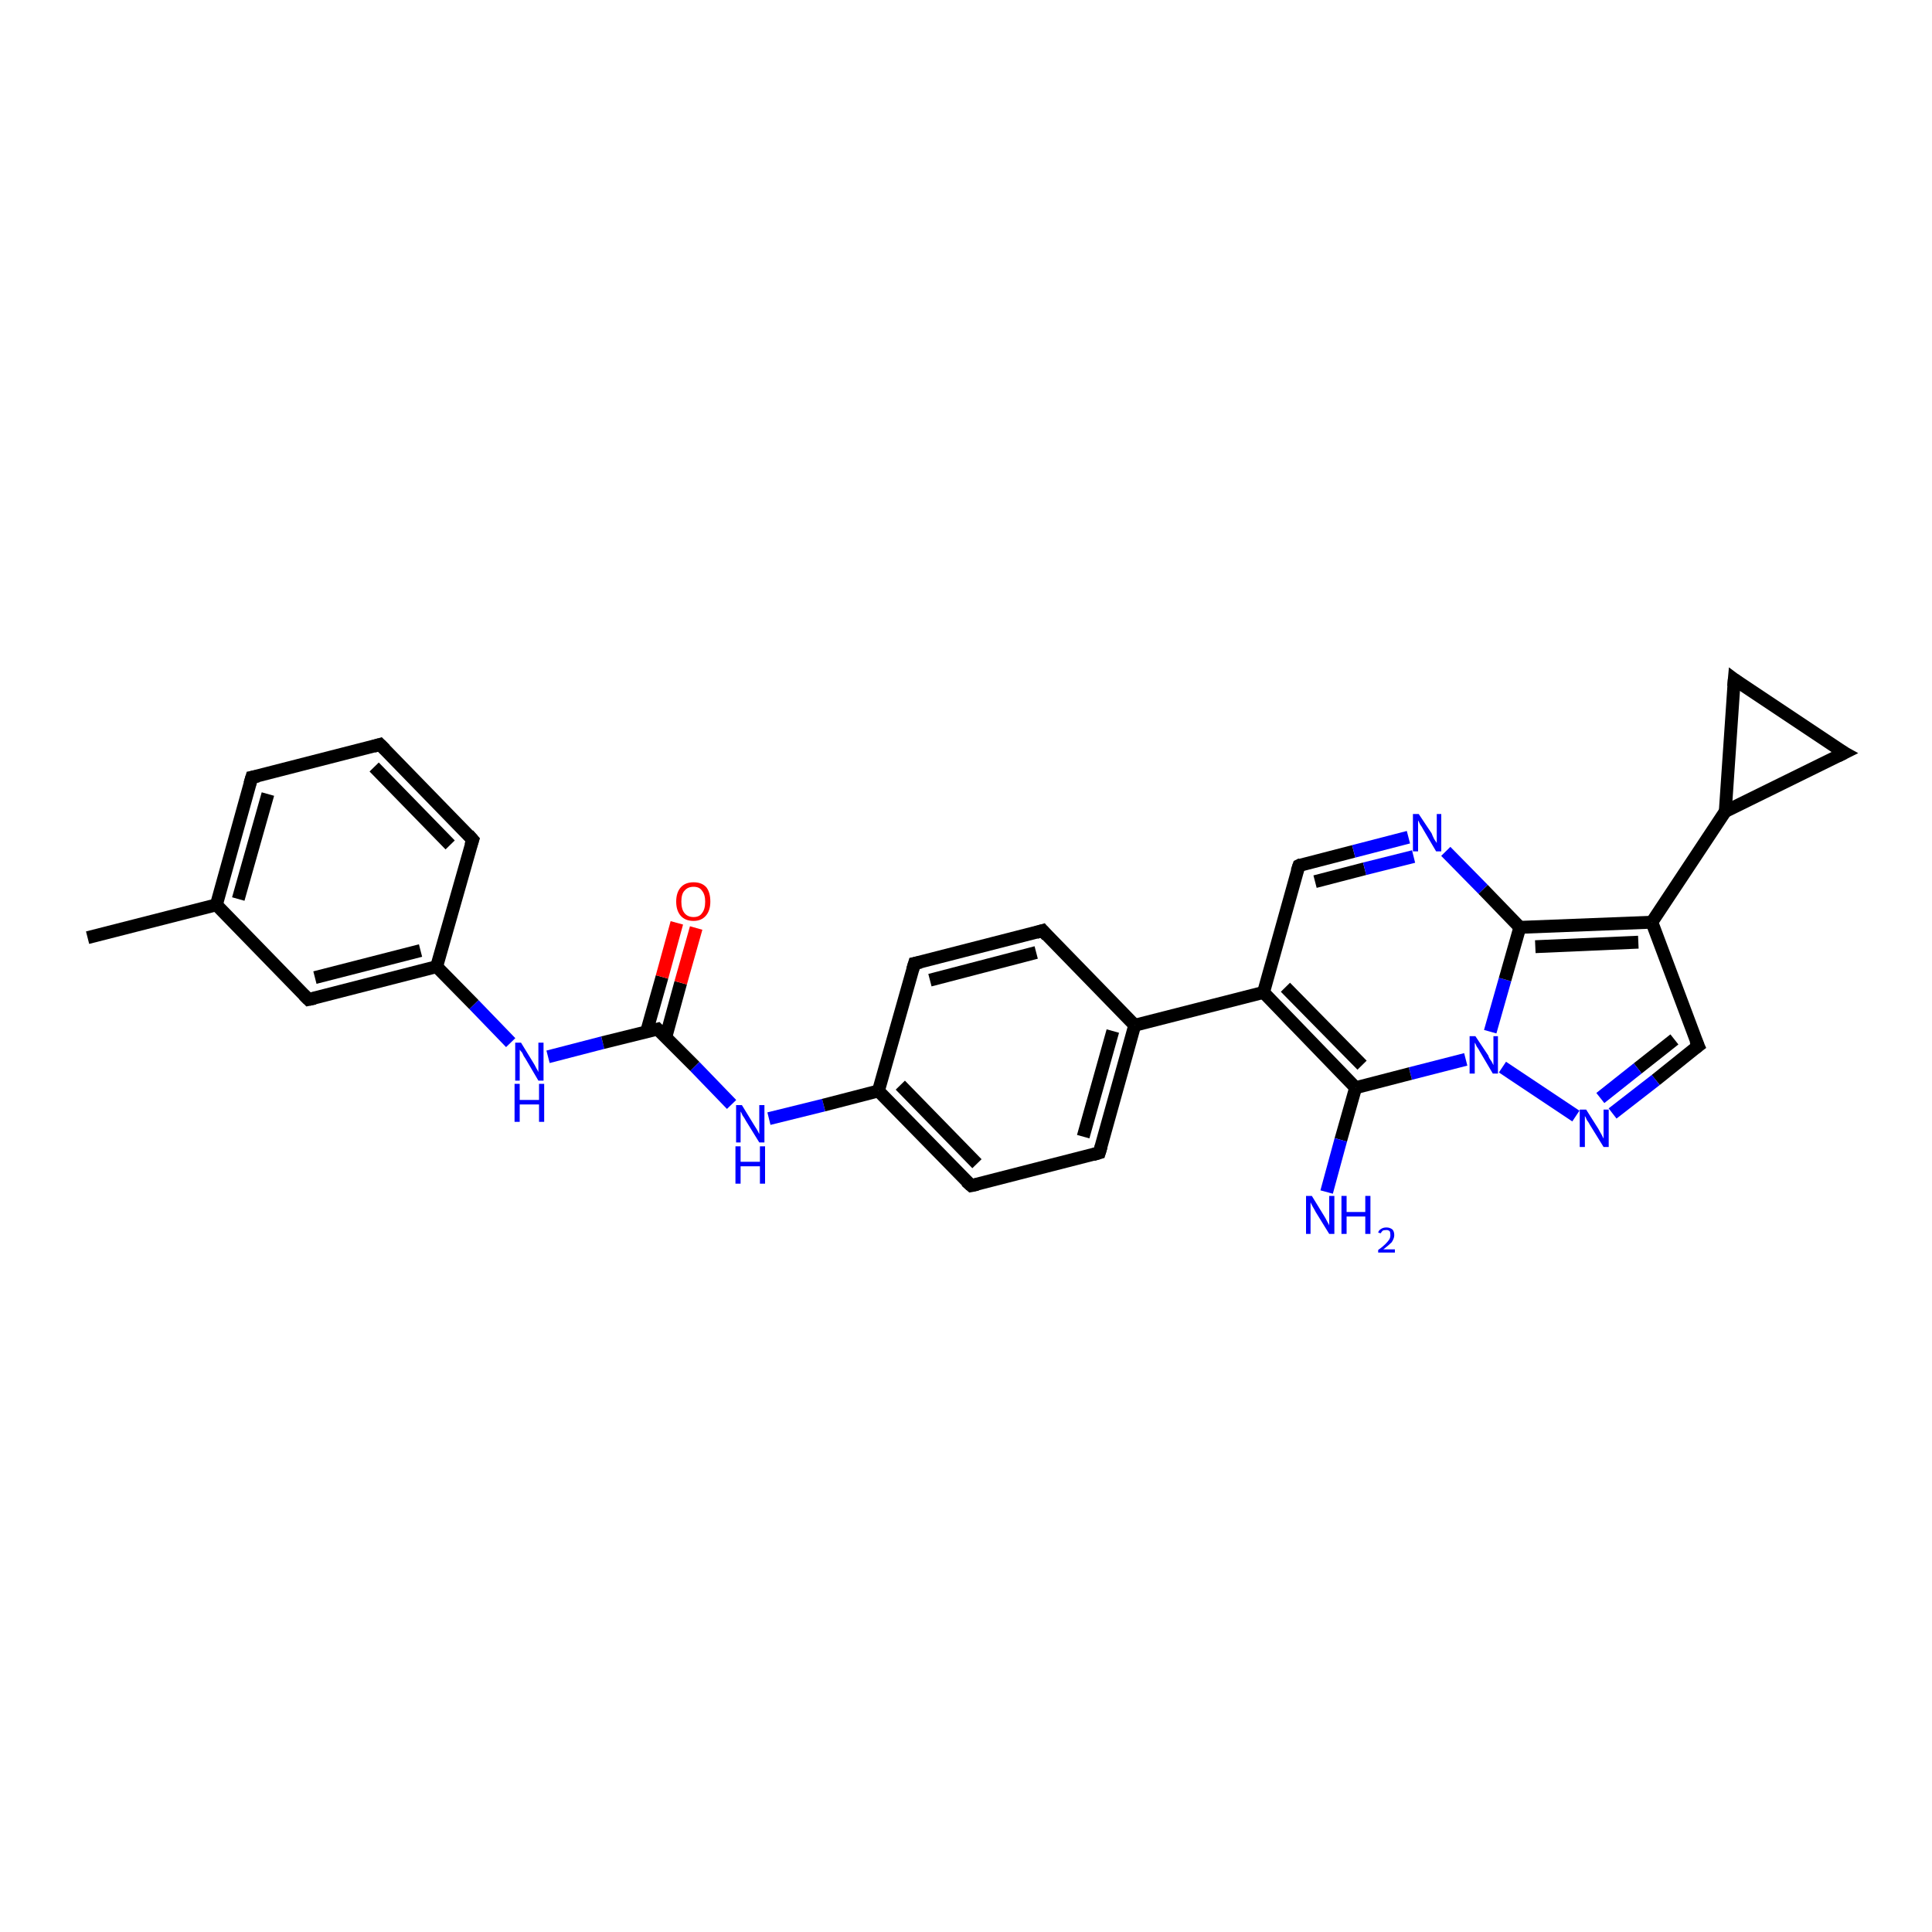 <?xml version='1.0' encoding='iso-8859-1'?>
<svg version='1.1' baseProfile='full'
              xmlns='http://www.w3.org/2000/svg'
                      xmlns:rdkit='http://www.rdkit.org/xml'
                      xmlns:xlink='http://www.w3.org/1999/xlink'
                  xml:space='preserve'
width='300px' height='300px' viewBox='0 0 300 300'>
<!-- END OF HEADER -->
<rect style='opacity:1.0;fill:#FFFFFF;stroke:none' width='300.0' height='300.0' x='0.0' y='0.0'> </rect>
<path class='bond-0 atom-0 atom-1' d='M 13.6,145.6 L 33.6,140.5' style='fill:none;fill-rule:evenodd;stroke:#000000;stroke-width:2.0px;stroke-linecap:butt;stroke-linejoin:miter;stroke-opacity:1' />
<path class='bond-1 atom-1 atom-2' d='M 33.6,140.5 L 39.1,120.7' style='fill:none;fill-rule:evenodd;stroke:#000000;stroke-width:2.0px;stroke-linecap:butt;stroke-linejoin:miter;stroke-opacity:1' />
<path class='bond-1 atom-1 atom-2' d='M 37.0,139.6 L 41.6,123.3' style='fill:none;fill-rule:evenodd;stroke:#000000;stroke-width:2.0px;stroke-linecap:butt;stroke-linejoin:miter;stroke-opacity:1' />
<path class='bond-2 atom-2 atom-3' d='M 39.1,120.7 L 59.0,115.6' style='fill:none;fill-rule:evenodd;stroke:#000000;stroke-width:2.0px;stroke-linecap:butt;stroke-linejoin:miter;stroke-opacity:1' />
<path class='bond-3 atom-3 atom-4' d='M 59.0,115.6 L 73.4,130.4' style='fill:none;fill-rule:evenodd;stroke:#000000;stroke-width:2.0px;stroke-linecap:butt;stroke-linejoin:miter;stroke-opacity:1' />
<path class='bond-3 atom-3 atom-4' d='M 58.1,119.1 L 69.9,131.2' style='fill:none;fill-rule:evenodd;stroke:#000000;stroke-width:2.0px;stroke-linecap:butt;stroke-linejoin:miter;stroke-opacity:1' />
<path class='bond-4 atom-4 atom-5' d='M 73.4,130.4 L 67.8,150.1' style='fill:none;fill-rule:evenodd;stroke:#000000;stroke-width:2.0px;stroke-linecap:butt;stroke-linejoin:miter;stroke-opacity:1' />
<path class='bond-5 atom-5 atom-6' d='M 67.8,150.1 L 73.6,156.0' style='fill:none;fill-rule:evenodd;stroke:#000000;stroke-width:2.0px;stroke-linecap:butt;stroke-linejoin:miter;stroke-opacity:1' />
<path class='bond-5 atom-5 atom-6' d='M 73.6,156.0 L 79.3,161.9' style='fill:none;fill-rule:evenodd;stroke:#0000FF;stroke-width:2.0px;stroke-linecap:butt;stroke-linejoin:miter;stroke-opacity:1' />
<path class='bond-6 atom-6 atom-7' d='M 85.1,164.1 L 93.6,161.9' style='fill:none;fill-rule:evenodd;stroke:#0000FF;stroke-width:2.0px;stroke-linecap:butt;stroke-linejoin:miter;stroke-opacity:1' />
<path class='bond-6 atom-6 atom-7' d='M 93.6,161.9 L 102.1,159.8' style='fill:none;fill-rule:evenodd;stroke:#000000;stroke-width:2.0px;stroke-linecap:butt;stroke-linejoin:miter;stroke-opacity:1' />
<path class='bond-7 atom-7 atom-8' d='M 103.4,161.0 L 105.7,152.6' style='fill:none;fill-rule:evenodd;stroke:#000000;stroke-width:2.0px;stroke-linecap:butt;stroke-linejoin:miter;stroke-opacity:1' />
<path class='bond-7 atom-7 atom-8' d='M 105.7,152.6 L 108.1,144.1' style='fill:none;fill-rule:evenodd;stroke:#FF0000;stroke-width:2.0px;stroke-linecap:butt;stroke-linejoin:miter;stroke-opacity:1' />
<path class='bond-7 atom-7 atom-8' d='M 100.4,160.2 L 102.8,151.7' style='fill:none;fill-rule:evenodd;stroke:#000000;stroke-width:2.0px;stroke-linecap:butt;stroke-linejoin:miter;stroke-opacity:1' />
<path class='bond-7 atom-7 atom-8' d='M 102.8,151.7 L 105.1,143.3' style='fill:none;fill-rule:evenodd;stroke:#FF0000;stroke-width:2.0px;stroke-linecap:butt;stroke-linejoin:miter;stroke-opacity:1' />
<path class='bond-8 atom-7 atom-9' d='M 102.1,159.8 L 107.9,165.6' style='fill:none;fill-rule:evenodd;stroke:#000000;stroke-width:2.0px;stroke-linecap:butt;stroke-linejoin:miter;stroke-opacity:1' />
<path class='bond-8 atom-7 atom-9' d='M 107.9,165.6 L 113.6,171.5' style='fill:none;fill-rule:evenodd;stroke:#0000FF;stroke-width:2.0px;stroke-linecap:butt;stroke-linejoin:miter;stroke-opacity:1' />
<path class='bond-9 atom-9 atom-10' d='M 119.4,173.7 L 127.9,171.6' style='fill:none;fill-rule:evenodd;stroke:#0000FF;stroke-width:2.0px;stroke-linecap:butt;stroke-linejoin:miter;stroke-opacity:1' />
<path class='bond-9 atom-9 atom-10' d='M 127.9,171.6 L 136.4,169.4' style='fill:none;fill-rule:evenodd;stroke:#000000;stroke-width:2.0px;stroke-linecap:butt;stroke-linejoin:miter;stroke-opacity:1' />
<path class='bond-10 atom-10 atom-11' d='M 136.4,169.4 L 150.8,184.1' style='fill:none;fill-rule:evenodd;stroke:#000000;stroke-width:2.0px;stroke-linecap:butt;stroke-linejoin:miter;stroke-opacity:1' />
<path class='bond-10 atom-10 atom-11' d='M 139.8,168.5 L 151.7,180.7' style='fill:none;fill-rule:evenodd;stroke:#000000;stroke-width:2.0px;stroke-linecap:butt;stroke-linejoin:miter;stroke-opacity:1' />
<path class='bond-11 atom-11 atom-12' d='M 150.8,184.1 L 170.7,179.0' style='fill:none;fill-rule:evenodd;stroke:#000000;stroke-width:2.0px;stroke-linecap:butt;stroke-linejoin:miter;stroke-opacity:1' />
<path class='bond-12 atom-12 atom-13' d='M 170.7,179.0 L 176.2,159.2' style='fill:none;fill-rule:evenodd;stroke:#000000;stroke-width:2.0px;stroke-linecap:butt;stroke-linejoin:miter;stroke-opacity:1' />
<path class='bond-12 atom-12 atom-13' d='M 168.2,176.5 L 172.8,160.1' style='fill:none;fill-rule:evenodd;stroke:#000000;stroke-width:2.0px;stroke-linecap:butt;stroke-linejoin:miter;stroke-opacity:1' />
<path class='bond-13 atom-13 atom-14' d='M 176.2,159.2 L 161.9,144.5' style='fill:none;fill-rule:evenodd;stroke:#000000;stroke-width:2.0px;stroke-linecap:butt;stroke-linejoin:miter;stroke-opacity:1' />
<path class='bond-14 atom-14 atom-15' d='M 161.9,144.5 L 142.0,149.6' style='fill:none;fill-rule:evenodd;stroke:#000000;stroke-width:2.0px;stroke-linecap:butt;stroke-linejoin:miter;stroke-opacity:1' />
<path class='bond-14 atom-14 atom-15' d='M 160.9,147.9 L 144.4,152.2' style='fill:none;fill-rule:evenodd;stroke:#000000;stroke-width:2.0px;stroke-linecap:butt;stroke-linejoin:miter;stroke-opacity:1' />
<path class='bond-15 atom-13 atom-16' d='M 176.2,159.2 L 196.2,154.1' style='fill:none;fill-rule:evenodd;stroke:#000000;stroke-width:2.0px;stroke-linecap:butt;stroke-linejoin:miter;stroke-opacity:1' />
<path class='bond-16 atom-16 atom-17' d='M 196.2,154.1 L 201.7,134.4' style='fill:none;fill-rule:evenodd;stroke:#000000;stroke-width:2.0px;stroke-linecap:butt;stroke-linejoin:miter;stroke-opacity:1' />
<path class='bond-17 atom-17 atom-18' d='M 201.7,134.4 L 210.2,132.2' style='fill:none;fill-rule:evenodd;stroke:#000000;stroke-width:2.0px;stroke-linecap:butt;stroke-linejoin:miter;stroke-opacity:1' />
<path class='bond-17 atom-17 atom-18' d='M 210.2,132.2 L 218.7,130.0' style='fill:none;fill-rule:evenodd;stroke:#0000FF;stroke-width:2.0px;stroke-linecap:butt;stroke-linejoin:miter;stroke-opacity:1' />
<path class='bond-17 atom-17 atom-18' d='M 204.2,136.9 L 211.9,134.9' style='fill:none;fill-rule:evenodd;stroke:#000000;stroke-width:2.0px;stroke-linecap:butt;stroke-linejoin:miter;stroke-opacity:1' />
<path class='bond-17 atom-17 atom-18' d='M 211.9,134.9 L 219.5,133.0' style='fill:none;fill-rule:evenodd;stroke:#0000FF;stroke-width:2.0px;stroke-linecap:butt;stroke-linejoin:miter;stroke-opacity:1' />
<path class='bond-18 atom-18 atom-19' d='M 224.5,132.2 L 230.3,138.1' style='fill:none;fill-rule:evenodd;stroke:#0000FF;stroke-width:2.0px;stroke-linecap:butt;stroke-linejoin:miter;stroke-opacity:1' />
<path class='bond-18 atom-18 atom-19' d='M 230.3,138.1 L 236.0,144.0' style='fill:none;fill-rule:evenodd;stroke:#000000;stroke-width:2.0px;stroke-linecap:butt;stroke-linejoin:miter;stroke-opacity:1' />
<path class='bond-19 atom-19 atom-20' d='M 236.0,144.0 L 256.5,143.2' style='fill:none;fill-rule:evenodd;stroke:#000000;stroke-width:2.0px;stroke-linecap:butt;stroke-linejoin:miter;stroke-opacity:1' />
<path class='bond-19 atom-19 atom-20' d='M 238.4,147.0 L 254.4,146.3' style='fill:none;fill-rule:evenodd;stroke:#000000;stroke-width:2.0px;stroke-linecap:butt;stroke-linejoin:miter;stroke-opacity:1' />
<path class='bond-20 atom-20 atom-21' d='M 256.5,143.2 L 263.7,162.4' style='fill:none;fill-rule:evenodd;stroke:#000000;stroke-width:2.0px;stroke-linecap:butt;stroke-linejoin:miter;stroke-opacity:1' />
<path class='bond-21 atom-21 atom-22' d='M 263.7,162.4 L 257.1,167.7' style='fill:none;fill-rule:evenodd;stroke:#000000;stroke-width:2.0px;stroke-linecap:butt;stroke-linejoin:miter;stroke-opacity:1' />
<path class='bond-21 atom-21 atom-22' d='M 257.1,167.7 L 250.4,172.9' style='fill:none;fill-rule:evenodd;stroke:#0000FF;stroke-width:2.0px;stroke-linecap:butt;stroke-linejoin:miter;stroke-opacity:1' />
<path class='bond-21 atom-21 atom-22' d='M 260.0,161.4 L 254.3,165.9' style='fill:none;fill-rule:evenodd;stroke:#000000;stroke-width:2.0px;stroke-linecap:butt;stroke-linejoin:miter;stroke-opacity:1' />
<path class='bond-21 atom-21 atom-22' d='M 254.3,165.9 L 248.5,170.5' style='fill:none;fill-rule:evenodd;stroke:#0000FF;stroke-width:2.0px;stroke-linecap:butt;stroke-linejoin:miter;stroke-opacity:1' />
<path class='bond-22 atom-22 atom-23' d='M 244.7,173.3 L 233.3,165.7' style='fill:none;fill-rule:evenodd;stroke:#0000FF;stroke-width:2.0px;stroke-linecap:butt;stroke-linejoin:miter;stroke-opacity:1' />
<path class='bond-23 atom-23 atom-24' d='M 227.6,164.5 L 219.0,166.7' style='fill:none;fill-rule:evenodd;stroke:#0000FF;stroke-width:2.0px;stroke-linecap:butt;stroke-linejoin:miter;stroke-opacity:1' />
<path class='bond-23 atom-23 atom-24' d='M 219.0,166.7 L 210.5,168.9' style='fill:none;fill-rule:evenodd;stroke:#000000;stroke-width:2.0px;stroke-linecap:butt;stroke-linejoin:miter;stroke-opacity:1' />
<path class='bond-24 atom-24 atom-25' d='M 210.5,168.9 L 208.2,177.0' style='fill:none;fill-rule:evenodd;stroke:#000000;stroke-width:2.0px;stroke-linecap:butt;stroke-linejoin:miter;stroke-opacity:1' />
<path class='bond-24 atom-24 atom-25' d='M 208.2,177.0 L 206.0,185.1' style='fill:none;fill-rule:evenodd;stroke:#0000FF;stroke-width:2.0px;stroke-linecap:butt;stroke-linejoin:miter;stroke-opacity:1' />
<path class='bond-25 atom-20 atom-26' d='M 256.5,143.2 L 267.9,126.0' style='fill:none;fill-rule:evenodd;stroke:#000000;stroke-width:2.0px;stroke-linecap:butt;stroke-linejoin:miter;stroke-opacity:1' />
<path class='bond-26 atom-26 atom-27' d='M 267.9,126.0 L 269.3,105.5' style='fill:none;fill-rule:evenodd;stroke:#000000;stroke-width:2.0px;stroke-linecap:butt;stroke-linejoin:miter;stroke-opacity:1' />
<path class='bond-27 atom-27 atom-28' d='M 269.3,105.5 L 286.4,116.9' style='fill:none;fill-rule:evenodd;stroke:#000000;stroke-width:2.0px;stroke-linecap:butt;stroke-linejoin:miter;stroke-opacity:1' />
<path class='bond-28 atom-5 atom-29' d='M 67.8,150.1 L 47.9,155.2' style='fill:none;fill-rule:evenodd;stroke:#000000;stroke-width:2.0px;stroke-linecap:butt;stroke-linejoin:miter;stroke-opacity:1' />
<path class='bond-28 atom-5 atom-29' d='M 65.3,147.6 L 48.9,151.8' style='fill:none;fill-rule:evenodd;stroke:#000000;stroke-width:2.0px;stroke-linecap:butt;stroke-linejoin:miter;stroke-opacity:1' />
<path class='bond-29 atom-29 atom-1' d='M 47.9,155.2 L 33.6,140.5' style='fill:none;fill-rule:evenodd;stroke:#000000;stroke-width:2.0px;stroke-linecap:butt;stroke-linejoin:miter;stroke-opacity:1' />
<path class='bond-30 atom-15 atom-10' d='M 142.0,149.6 L 136.4,169.4' style='fill:none;fill-rule:evenodd;stroke:#000000;stroke-width:2.0px;stroke-linecap:butt;stroke-linejoin:miter;stroke-opacity:1' />
<path class='bond-31 atom-24 atom-16' d='M 210.5,168.9 L 196.2,154.1' style='fill:none;fill-rule:evenodd;stroke:#000000;stroke-width:2.0px;stroke-linecap:butt;stroke-linejoin:miter;stroke-opacity:1' />
<path class='bond-31 atom-24 atom-16' d='M 211.5,165.4 L 199.6,153.3' style='fill:none;fill-rule:evenodd;stroke:#000000;stroke-width:2.0px;stroke-linecap:butt;stroke-linejoin:miter;stroke-opacity:1' />
<path class='bond-32 atom-28 atom-26' d='M 286.4,116.9 L 267.9,126.0' style='fill:none;fill-rule:evenodd;stroke:#000000;stroke-width:2.0px;stroke-linecap:butt;stroke-linejoin:miter;stroke-opacity:1' />
<path class='bond-33 atom-23 atom-19' d='M 231.4,160.2 L 233.7,152.1' style='fill:none;fill-rule:evenodd;stroke:#0000FF;stroke-width:2.0px;stroke-linecap:butt;stroke-linejoin:miter;stroke-opacity:1' />
<path class='bond-33 atom-23 atom-19' d='M 233.7,152.1 L 236.0,144.0' style='fill:none;fill-rule:evenodd;stroke:#000000;stroke-width:2.0px;stroke-linecap:butt;stroke-linejoin:miter;stroke-opacity:1' />
<path d='M 38.8,121.7 L 39.1,120.7 L 40.1,120.5' style='fill:none;stroke:#000000;stroke-width:2.0px;stroke-linecap:butt;stroke-linejoin:miter;stroke-opacity:1;' />
<path d='M 58.0,115.9 L 59.0,115.6 L 59.8,116.4' style='fill:none;stroke:#000000;stroke-width:2.0px;stroke-linecap:butt;stroke-linejoin:miter;stroke-opacity:1;' />
<path d='M 72.7,129.6 L 73.4,130.4 L 73.1,131.3' style='fill:none;stroke:#000000;stroke-width:2.0px;stroke-linecap:butt;stroke-linejoin:miter;stroke-opacity:1;' />
<path d='M 101.7,159.9 L 102.1,159.8 L 102.4,160.1' style='fill:none;stroke:#000000;stroke-width:2.0px;stroke-linecap:butt;stroke-linejoin:miter;stroke-opacity:1;' />
<path d='M 150.0,183.4 L 150.8,184.1 L 151.8,183.9' style='fill:none;stroke:#000000;stroke-width:2.0px;stroke-linecap:butt;stroke-linejoin:miter;stroke-opacity:1;' />
<path d='M 169.7,179.3 L 170.7,179.0 L 171.0,178.0' style='fill:none;stroke:#000000;stroke-width:2.0px;stroke-linecap:butt;stroke-linejoin:miter;stroke-opacity:1;' />
<path d='M 162.6,145.3 L 161.9,144.5 L 160.9,144.8' style='fill:none;stroke:#000000;stroke-width:2.0px;stroke-linecap:butt;stroke-linejoin:miter;stroke-opacity:1;' />
<path d='M 143.0,149.4 L 142.0,149.6 L 141.7,150.6' style='fill:none;stroke:#000000;stroke-width:2.0px;stroke-linecap:butt;stroke-linejoin:miter;stroke-opacity:1;' />
<path d='M 201.4,135.3 L 201.7,134.4 L 202.1,134.2' style='fill:none;stroke:#000000;stroke-width:2.0px;stroke-linecap:butt;stroke-linejoin:miter;stroke-opacity:1;' />
<path d='M 263.3,161.5 L 263.7,162.4 L 263.3,162.7' style='fill:none;stroke:#000000;stroke-width:2.0px;stroke-linecap:butt;stroke-linejoin:miter;stroke-opacity:1;' />
<path d='M 269.2,106.6 L 269.3,105.5 L 270.1,106.1' style='fill:none;stroke:#000000;stroke-width:2.0px;stroke-linecap:butt;stroke-linejoin:miter;stroke-opacity:1;' />
<path d='M 285.5,116.4 L 286.4,116.9 L 285.4,117.4' style='fill:none;stroke:#000000;stroke-width:2.0px;stroke-linecap:butt;stroke-linejoin:miter;stroke-opacity:1;' />
<path d='M 48.9,155.0 L 47.9,155.2 L 47.2,154.5' style='fill:none;stroke:#000000;stroke-width:2.0px;stroke-linecap:butt;stroke-linejoin:miter;stroke-opacity:1;' />
<path class='atom-6' d='M 80.9 161.9
L 82.8 165.0
Q 83.0 165.3, 83.3 165.9
Q 83.6 166.4, 83.6 166.5
L 83.6 161.9
L 84.4 161.9
L 84.4 167.8
L 83.6 167.8
L 81.6 164.4
Q 81.3 164.0, 81.1 163.5
Q 80.8 163.1, 80.7 163.0
L 80.7 167.8
L 80.0 167.8
L 80.0 161.9
L 80.9 161.9
' fill='#0000FF'/>
<path class='atom-6' d='M 79.9 168.3
L 80.7 168.3
L 80.7 170.8
L 83.7 170.8
L 83.7 168.3
L 84.5 168.3
L 84.5 174.2
L 83.7 174.2
L 83.7 171.5
L 80.7 171.5
L 80.7 174.2
L 79.9 174.2
L 79.9 168.3
' fill='#0000FF'/>
<path class='atom-8' d='M 105.0 140.0
Q 105.0 138.6, 105.7 137.8
Q 106.4 137.0, 107.7 137.0
Q 109.0 137.0, 109.7 137.8
Q 110.3 138.6, 110.3 140.0
Q 110.3 141.4, 109.6 142.2
Q 108.9 143.0, 107.7 143.0
Q 106.4 143.0, 105.7 142.2
Q 105.0 141.4, 105.0 140.0
M 107.7 142.4
Q 108.6 142.4, 109.0 141.8
Q 109.5 141.2, 109.5 140.0
Q 109.5 138.9, 109.0 138.3
Q 108.6 137.7, 107.7 137.7
Q 106.8 137.7, 106.3 138.3
Q 105.8 138.8, 105.8 140.0
Q 105.8 141.2, 106.3 141.8
Q 106.8 142.4, 107.7 142.4
' fill='#FF0000'/>
<path class='atom-9' d='M 115.2 171.6
L 117.1 174.7
Q 117.3 175.0, 117.6 175.5
Q 117.9 176.1, 117.9 176.1
L 117.9 171.6
L 118.7 171.6
L 118.7 177.4
L 117.9 177.4
L 115.8 174.0
Q 115.6 173.6, 115.3 173.2
Q 115.1 172.7, 115.0 172.6
L 115.0 177.4
L 114.3 177.4
L 114.3 171.6
L 115.2 171.6
' fill='#0000FF'/>
<path class='atom-9' d='M 114.2 178.0
L 115.0 178.0
L 115.0 180.4
L 118.0 180.4
L 118.0 178.0
L 118.8 178.0
L 118.8 183.8
L 118.0 183.8
L 118.0 181.1
L 115.0 181.1
L 115.0 183.8
L 114.2 183.8
L 114.2 178.0
' fill='#0000FF'/>
<path class='atom-18' d='M 220.3 126.4
L 222.3 129.4
Q 222.4 129.7, 222.7 130.3
Q 223.1 130.9, 223.1 130.9
L 223.1 126.4
L 223.8 126.4
L 223.8 132.2
L 223.0 132.2
L 221.0 128.8
Q 220.8 128.4, 220.5 128.0
Q 220.3 127.5, 220.2 127.4
L 220.2 132.2
L 219.4 132.2
L 219.4 126.4
L 220.3 126.4
' fill='#0000FF'/>
<path class='atom-22' d='M 246.3 172.3
L 248.2 175.3
Q 248.4 175.7, 248.7 176.2
Q 249.0 176.8, 249.0 176.8
L 249.0 172.3
L 249.8 172.3
L 249.8 178.1
L 249.0 178.1
L 246.9 174.7
Q 246.7 174.3, 246.4 173.9
Q 246.2 173.4, 246.1 173.3
L 246.1 178.1
L 245.3 178.1
L 245.3 172.3
L 246.3 172.3
' fill='#0000FF'/>
<path class='atom-23' d='M 229.1 160.9
L 231.1 163.9
Q 231.2 164.3, 231.6 164.8
Q 231.9 165.4, 231.9 165.4
L 231.9 160.9
L 232.6 160.9
L 232.6 166.7
L 231.8 166.7
L 229.8 163.3
Q 229.6 162.9, 229.3 162.5
Q 229.1 162.0, 229.0 161.9
L 229.0 166.7
L 228.2 166.7
L 228.2 160.9
L 229.1 160.9
' fill='#0000FF'/>
<path class='atom-25' d='M 203.7 185.7
L 205.6 188.8
Q 205.8 189.1, 206.1 189.7
Q 206.4 190.2, 206.4 190.3
L 206.4 185.7
L 207.2 185.7
L 207.2 191.6
L 206.4 191.6
L 204.3 188.2
Q 204.1 187.8, 203.8 187.3
Q 203.6 186.9, 203.5 186.7
L 203.5 191.6
L 202.8 191.6
L 202.8 185.7
L 203.7 185.7
' fill='#0000FF'/>
<path class='atom-25' d='M 208.3 185.7
L 209.1 185.7
L 209.1 188.2
L 212.0 188.2
L 212.0 185.7
L 212.8 185.7
L 212.8 191.6
L 212.0 191.6
L 212.0 188.9
L 209.1 188.9
L 209.1 191.6
L 208.3 191.6
L 208.3 185.7
' fill='#0000FF'/>
<path class='atom-25' d='M 214.0 191.4
Q 214.1 191.0, 214.5 190.8
Q 214.8 190.6, 215.3 190.6
Q 215.8 190.6, 216.2 190.9
Q 216.5 191.2, 216.5 191.8
Q 216.5 192.3, 216.1 192.9
Q 215.6 193.4, 214.8 194.0
L 216.6 194.0
L 216.6 194.5
L 214.0 194.5
L 214.0 194.1
Q 214.7 193.6, 215.1 193.2
Q 215.5 192.8, 215.7 192.5
Q 215.9 192.2, 215.9 191.8
Q 215.9 191.4, 215.8 191.2
Q 215.6 191.0, 215.3 191.0
Q 214.9 191.0, 214.7 191.1
Q 214.5 191.3, 214.4 191.5
L 214.0 191.4
' fill='#0000FF'/>
</svg>
